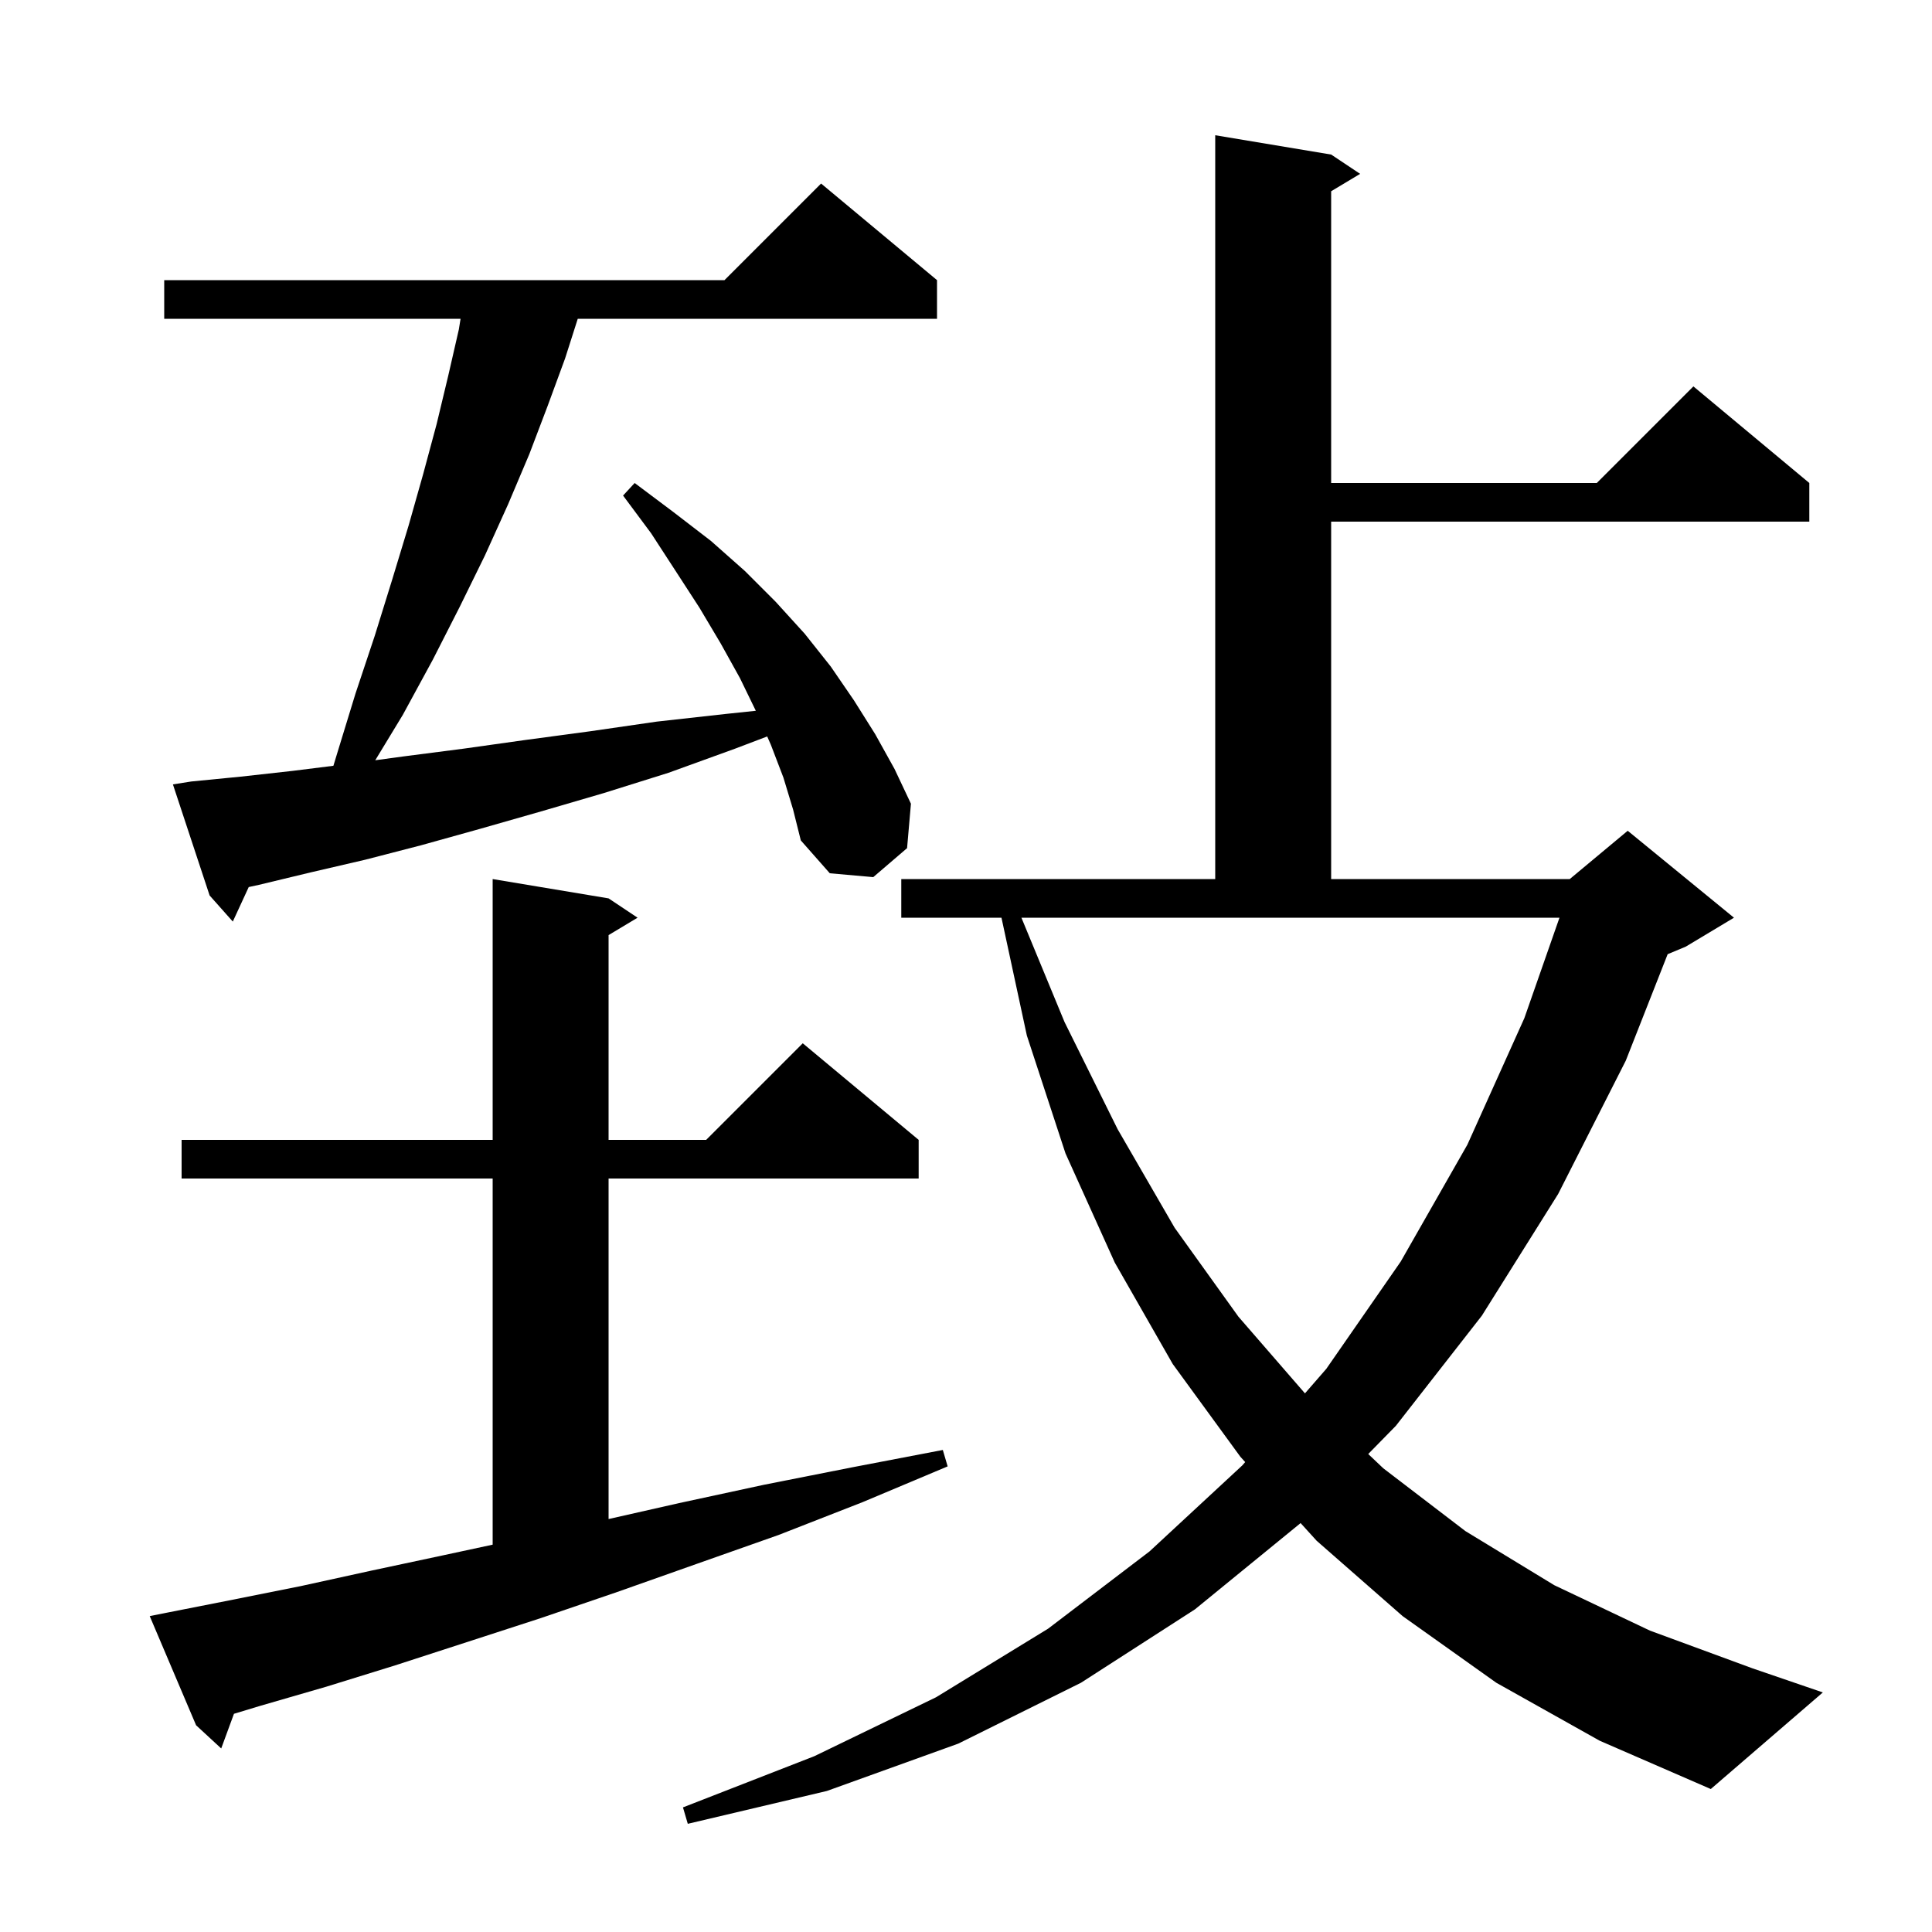 <svg xmlns="http://www.w3.org/2000/svg" xmlns:xlink="http://www.w3.org/1999/xlink" version="1.1" baseProfile="full" viewBox="0 0 200 200" width="200" height="200"><g fill="currentColor"><path d="M 154.9 174.2 L 145.2 167.3 L 136.3 159.5 L 134.634 157.665 L 134.6 157.7 L 123.7 166.6 L 111.9 174.2 L 99.2 180.5 L 85.6 185.4 L 71.2 188.8 L 70.7 187.1 L 84.3 181.8 L 96.9 175.7 L 108.5 168.6 L 119.0 160.6 L 128.6 151.7 L 128.902 151.353 L 128.4 150.8 L 121.4 141.2 L 115.4 130.7 L 110.3 119.4 L 106.3 107.2 L 103.672 95.0 L 93.3 95.0 L 93.3 91.0 L 125.8 91.0 L 125.8 14.0 L 137.8 16.0 L 140.8 18.0 L 137.8 19.8 L 137.8 50.0 L 165.3 50.0 L 175.3 40.0 L 187.3 50.0 L 187.3 54.0 L 137.8 54.0 L 137.8 91.0 L 162.5 91.0 L 168.5 86.0 L 179.5 95.0 L 174.5 98.0 L 172.636 98.777 L 168.3 109.8 L 161.3 123.6 L 153.4 136.2 L 144.5 147.6 L 141.639 150.519 L 143.2 152.0 L 151.7 158.5 L 160.9 164.1 L 170.8 168.8 L 181.4 172.7 L 188.7 175.2 L 177.1 185.2 L 165.6 180.2 Z M 17.5 166.9 L 24.1 165.6 L 31.1 164.2 L 38.4 162.6 L 45.9 161.0 L 51.0 159.903 L 51.0 122.0 L 18.8 122.0 L 18.8 118.0 L 51.0 118.0 L 51.0 91.0 L 63.0 93.0 L 66.0 95.0 L 63.0 96.8 L 63.0 118.0 L 73.1 118.0 L 83.1 108.0 L 95.1 118.0 L 95.1 122.0 L 63.0 122.0 L 63.0 157.251 L 70.3 155.6 L 79.1 153.7 L 88.2 151.9 L 97.6 150.1 L 98.1 151.8 L 89.3 155.5 L 80.6 158.9 L 72.1 161.9 L 63.9 164.8 L 56.0 167.5 L 48.3 170.0 L 40.9 172.4 L 33.8 174.6 L 26.9 176.6 L 24.219 177.412 L 22.9 181.0 L 20.3 178.6 L 15.5 167.3 Z M 110.2 105.8 L 115.7 116.9 L 121.6 127.1 L 128.2 136.3 L 135.089 144.241 L 137.3 141.7 L 145.0 130.6 L 151.9 118.5 L 157.8 105.4 L 161.436 95.0 L 105.737 95.0 Z M 81.1 80.5 L 79.8 77.1 L 79.42 76.238 L 76.1 77.5 L 69.2 80.0 L 62.5 82.1 L 56.0 84.0 L 49.7 85.8 L 43.6 87.5 L 37.8 89.0 L 32.2 90.3 L 26.8 91.6 L 25.749 91.827 L 24.1 95.4 L 21.7 92.7 L 17.9 81.2 L 19.8 80.9 L 24.9 80.4 L 30.3 79.8 L 34.514 79.273 L 34.9 78.0 L 36.8 71.8 L 38.8 65.8 L 40.6 60.0 L 42.3 54.4 L 43.8 49.1 L 45.2 43.9 L 46.4 38.9 L 47.5 34.1 L 47.677 33.0 L 17.0 33.0 L 17.0 29.0 L 75.0 29.0 L 85.0 19.0 L 97.0 29.0 L 97.0 33.0 L 59.809 33.0 L 58.5 37.1 L 56.7 42.0 L 54.8 47.0 L 52.6 52.2 L 50.2 57.5 L 47.6 62.8 L 44.8 68.3 L 41.7 74.0 L 38.846 78.701 L 41.8 78.3 L 48.0 77.5 L 54.4 76.6 L 61.1 75.7 L 68.0 74.7 L 75.2 73.9 L 78.242 73.58 L 76.6 70.2 L 74.6 66.6 L 72.4 62.9 L 70.0 59.2 L 67.4 55.2 L 64.5 51.3 L 65.7 50.0 L 69.7 53.0 L 73.6 56.0 L 77.1 59.1 L 80.3 62.3 L 83.3 65.6 L 86.0 69.0 L 88.4 72.5 L 90.6 76.0 L 92.6 79.6 L 94.3 83.2 L 93.9 87.8 L 90.4 90.8 L 85.9 90.4 L 82.9 87.0 L 82.1 83.8 Z "/></g></svg>